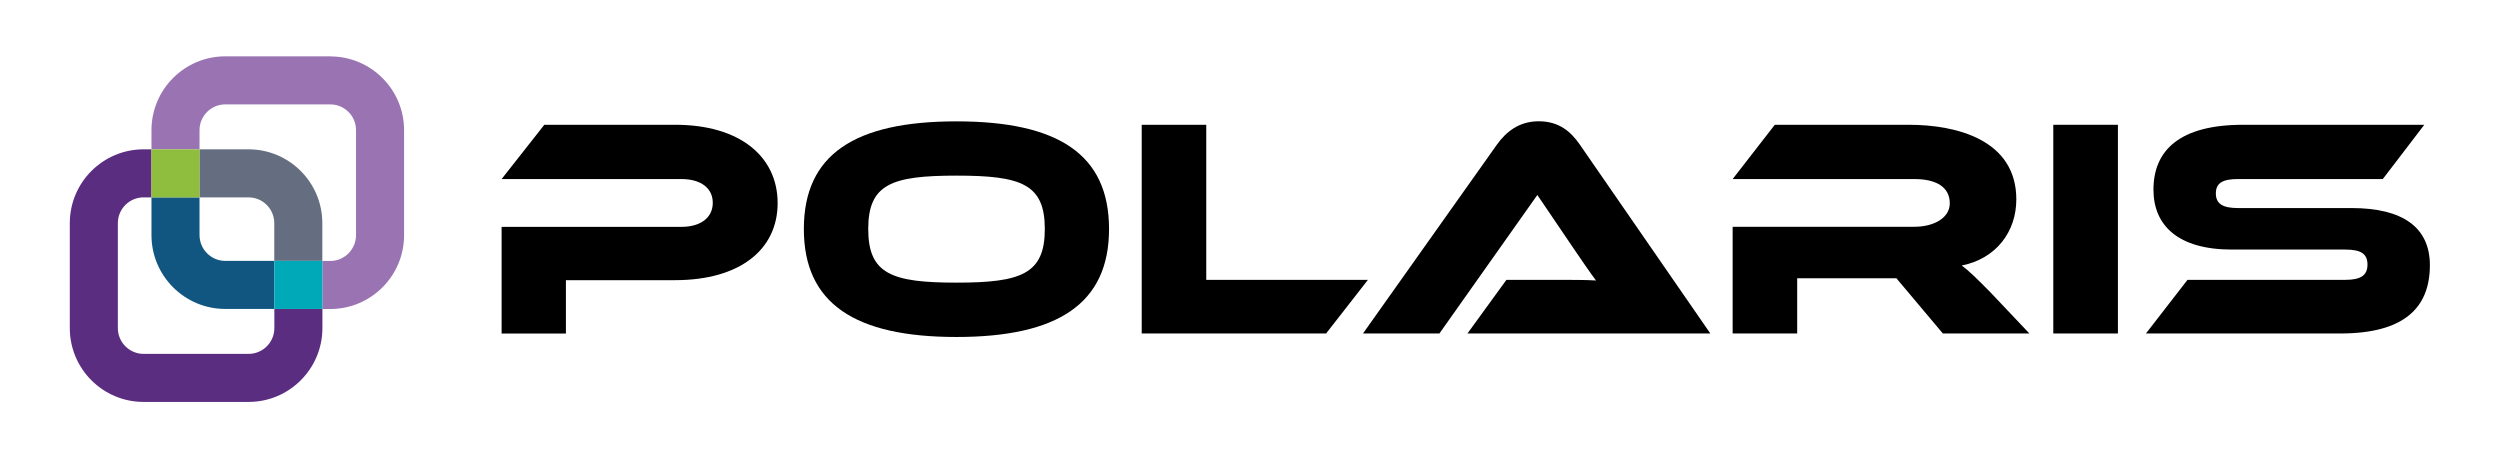 <?xml version="1.0" encoding="UTF-8"?><svg id="Layer_1" xmlns="http://www.w3.org/2000/svg" viewBox="0 0 313.74 57.2"><defs><style>.cls-1{fill:#00a9b7;}.cls-1,.cls-2,.cls-3,.cls-4,.cls-5,.cls-6,.cls-7,.cls-8{stroke-width:0px;}.cls-2{fill:none;}.cls-3{fill:#105681;}.cls-4{fill:#000;}.cls-5{fill:#9a73b3;}.cls-6{fill:#8fbe3e;}.cls-7{fill:#5a2d81;}.cls-8{fill:#646e80;}</style></defs><path class="cls-2" d="M31.19,24.77h-6.16v4.74c0,1.78,1.45,3.24,3.23,3.24h6.16v-4.74c0-1.78-1.45-3.23-3.23-3.23Z"/><path class="cls-2" d="M40.46,28v4.74h.99c1.78,0,3.23-1.45,3.23-3.24v-13.18c0-1.78-1.45-3.23-3.23-3.23h-13.18c-1.78,0-3.23,1.45-3.23,3.23v2.41h6.16c5.11,0,9.26,4.16,9.26,9.26Z"/><path class="cls-2" d="M19.01,29.51v-4.74h-.99c-1.78,0-3.23,1.45-3.23,3.23v13.18c0,1.78,1.45,3.23,3.23,3.23h13.18c1.78,0,3.23-1.45,3.23-3.23v-2.41h-6.16c-5.11,0-9.26-4.16-9.26-9.26Z"/><path class="cls-5" d="M41.45,7.07h-13.18c-5.11,0-9.26,4.16-9.26,9.26v2.41h6.03v-2.41c0-1.78,1.45-3.23,3.23-3.23h13.18c1.78,0,3.23,1.45,3.23,3.23v13.18c0,1.78-1.45,3.24-3.23,3.24h-.99v6.03h.99c5.11,0,9.26-4.16,9.26-9.26v-13.18c0-5.11-4.15-9.26-9.26-9.26Z"/><path class="cls-3" d="M25.04,29.51v-4.74h-6.03v4.74c0,5.11,4.15,9.26,9.26,9.26h6.16v-6.03h-6.16c-1.78,0-3.23-1.45-3.23-3.24Z"/><path class="cls-8" d="M31.19,24.77c1.78,0,3.23,1.45,3.23,3.23v4.74h6.03v-4.74c0-5.11-4.15-9.26-9.26-9.26h-6.16v6.03h6.16Z"/><path class="cls-7" d="M34.43,41.18c0,1.78-1.45,3.23-3.23,3.23h-13.18c-1.78,0-3.23-1.45-3.23-3.23v-13.18c0-1.78,1.45-3.23,3.23-3.23h.99v-6.03h-.99c-5.11,0-9.26,4.16-9.26,9.26v13.18c0,5.11,4.15,9.26,9.26,9.26h13.18c5.11,0,9.26-4.16,9.26-9.26v-2.41h-6.03v2.41Z"/><rect class="cls-6" x="19.01" y="18.74" width="6.03" height="6.03"/><rect class="cls-1" x="34.43" y="32.74" width="6.03" height="6.03"/><path class="cls-4" d="M84.72,35.16h-13.7v6.7h-8.07v-13.39h22.55c2.51,0,3.95-1.21,3.95-3.02s-1.45-2.98-3.95-2.98h-22.55l5.36-6.81h16.44c8.1,0,12.84,3.99,12.84,9.83s-4.74,9.67-12.88,9.67Z"/><path class="cls-4" d="M139.18,28.74c0,9.36-6.42,13.55-19.15,13.55s-19.15-4.19-19.15-13.55,6.38-13.51,19.15-13.51,19.15,4.15,19.15,13.51ZM131.12,28.74c0-5.64-2.94-6.7-11.08-6.7s-11.08,1.06-11.08,6.7,2.94,6.73,11.08,6.73,11.08-1.1,11.08-6.73Z"/><path class="cls-4" d="M171.67,35.12l-5.25,6.73h-23.14V15.66h8.1v19.46h20.28Z"/><path class="cls-4" d="M184.16,41.85l4.89-6.73h6.58c1.57,0,3.41,0,4.66.08-.71-.94-1.8-2.54-2.66-3.8l-4.7-6.93-12.29,17.38h-9.59l16.8-23.69c1.1-1.53,2.7-2.94,5.25-2.94s4.03,1.29,5.17,2.94l16.37,23.69h-30.46Z"/><path class="cls-4" d="M254.67,41.85h-10.85l-5.83-6.93h-12.45v6.93h-8.1v-13.39h22.79c2.51,0,4.46-1.14,4.46-2.94,0-2.04-1.68-3.05-4.46-3.05h-22.79l5.29-6.81h16.84c5.95,0,13.47,1.88,13.47,9.36,0,4.07-2.54,7.44-6.85,8.3.9.67,1.88,1.61,3.68,3.45l4.82,5.09Z"/><path class="cls-4" d="M265.79,41.85h-8.11V15.66h8.11v26.19Z"/><path class="cls-4" d="M295.11,26.11c6.38,0,9.83,2.39,9.83,7.17,0,5.36-3.25,8.57-11.24,8.57h-24.39l5.21-6.73h19.81c1.92,0,2.78-.55,2.78-1.92s-.86-1.88-2.78-1.88h-14.25c-6.73,0-9.83-3.02-9.83-7.52,0-4.93,3.29-8.14,11.24-8.14h22.75l-5.21,6.81h-18.17c-1.88,0-2.78.47-2.78,1.8s.9,1.84,2.78,1.84h14.25Z"/></svg>